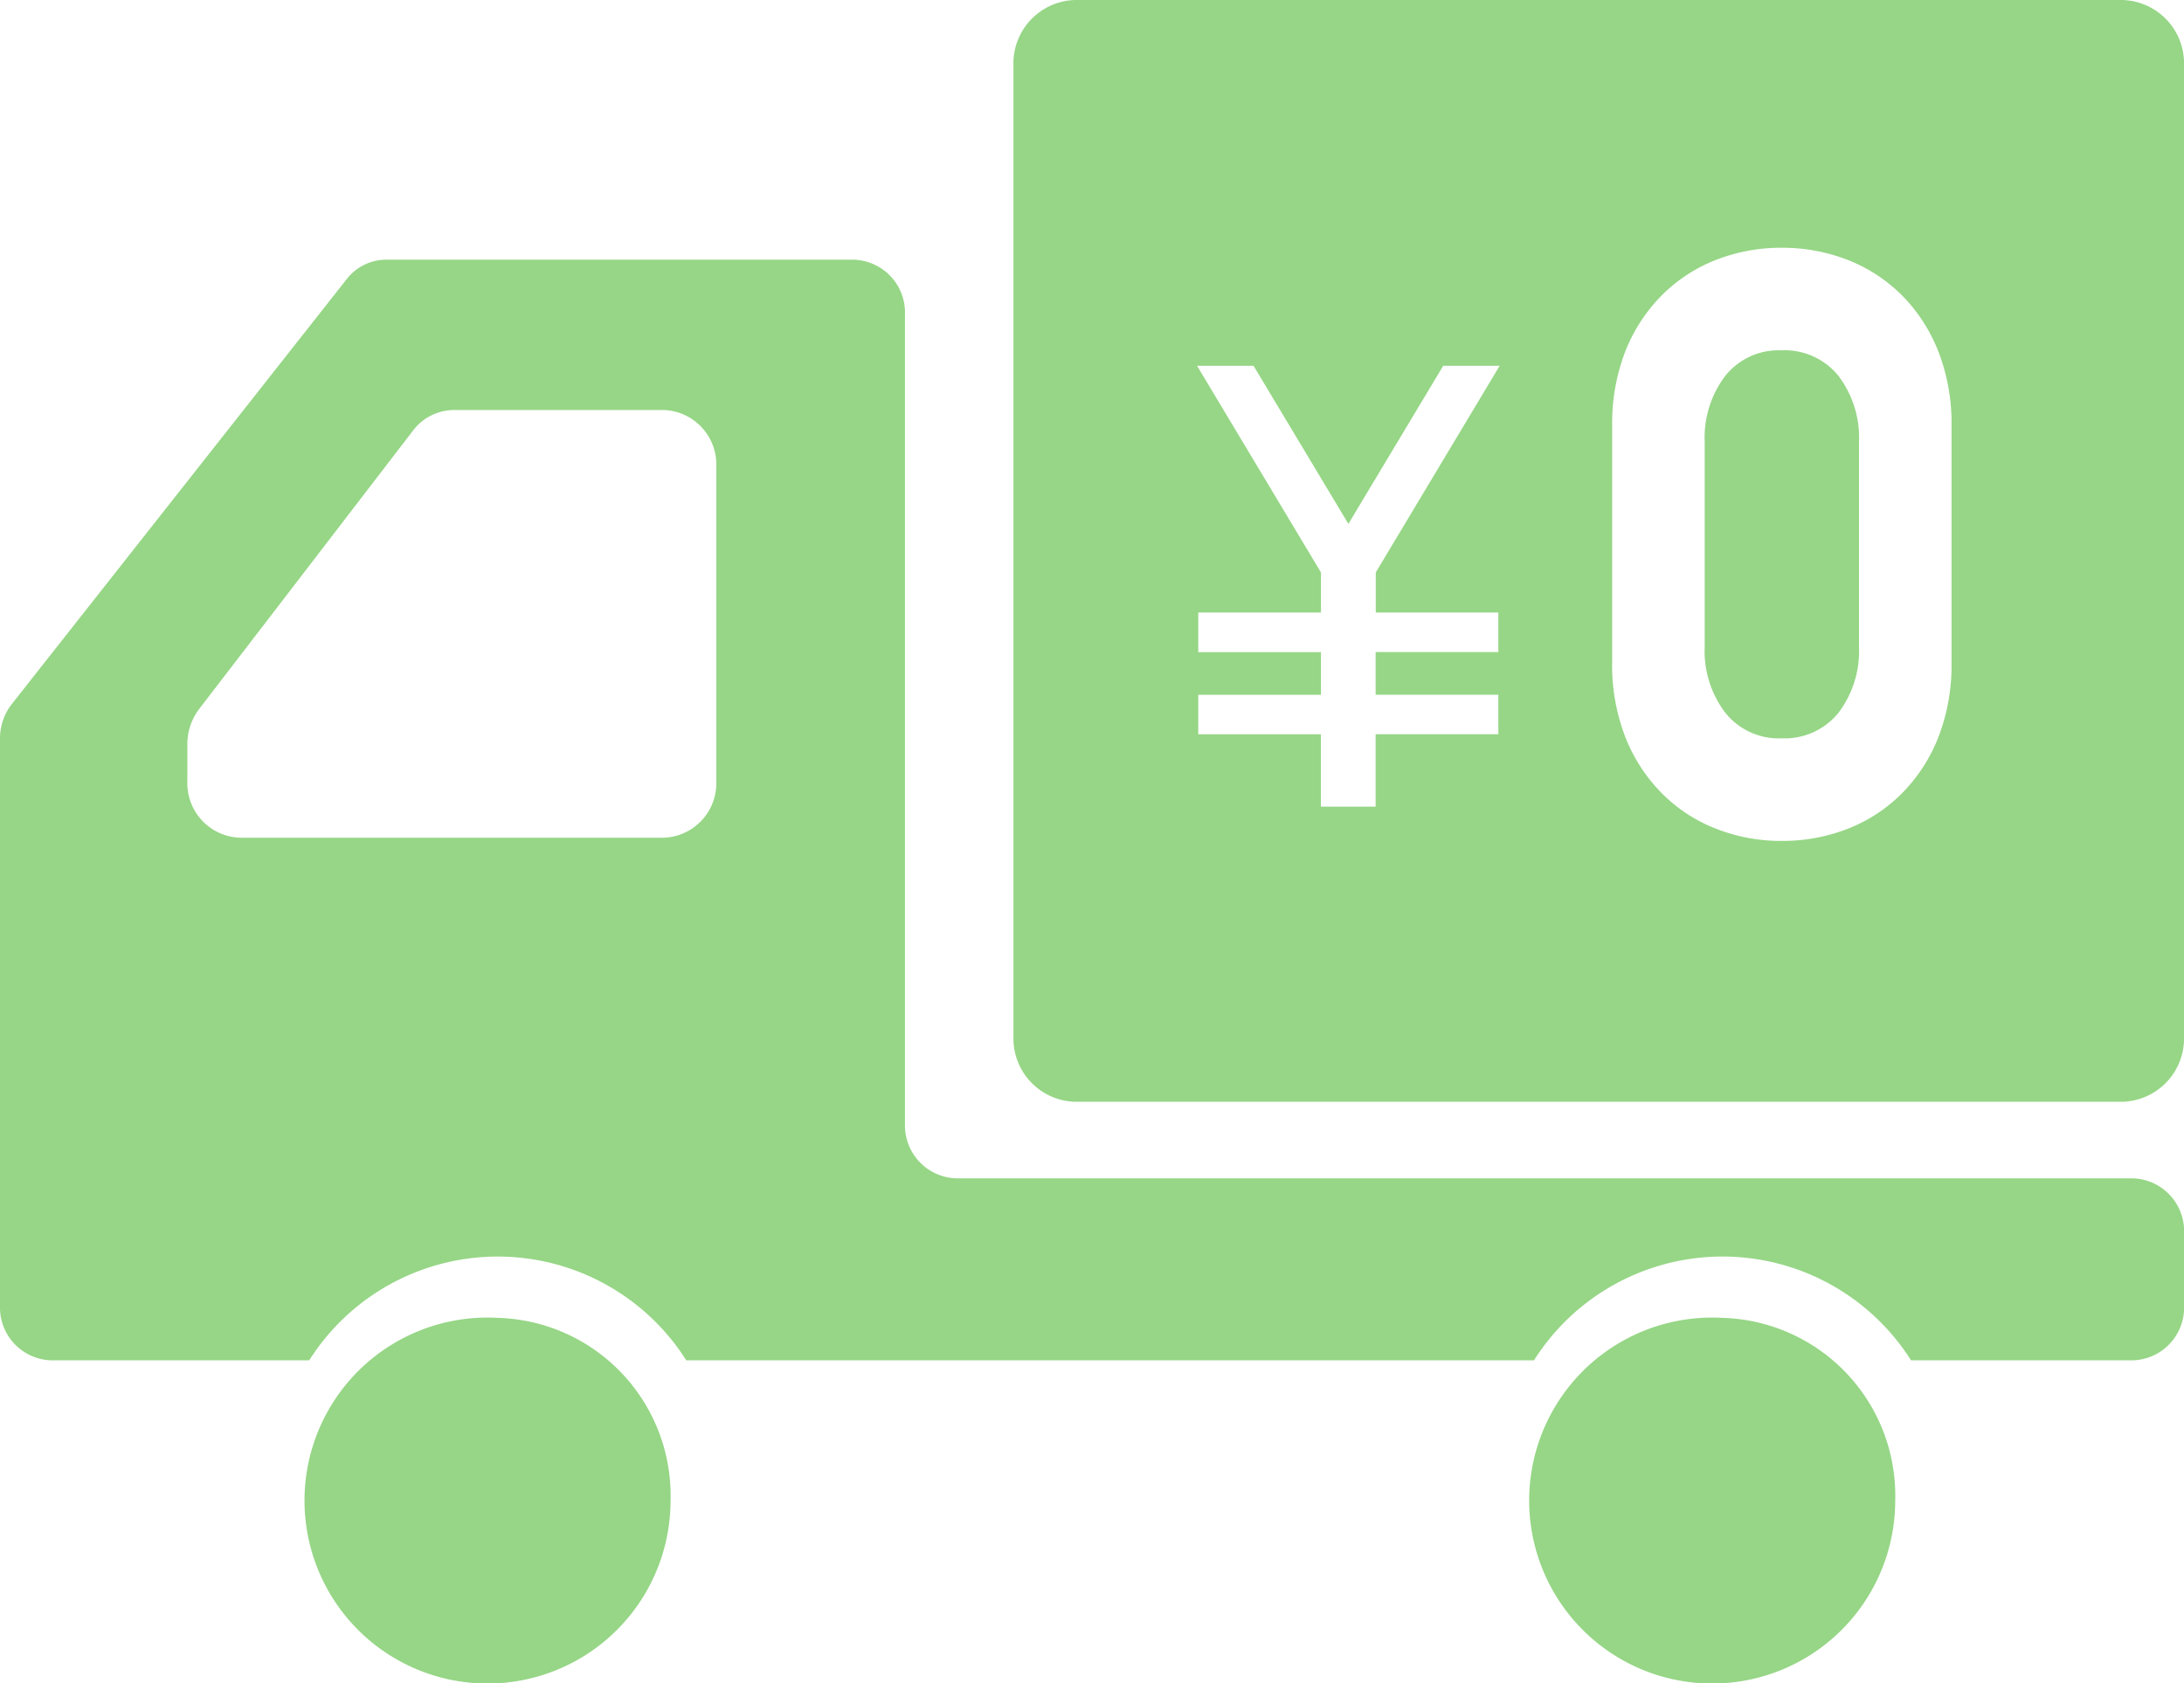 <svg xmlns="http://www.w3.org/2000/svg" width="92.099" height="71" viewBox="0 0 92.099 71"><g transform="translate(0 -58.646)"><path d="M83.473,367.673a7.718,7.718,0,1,0,7.286,7.707A7.5,7.5,0,0,0,83.473,367.673Z" transform="translate(-62.482 -253.439)" fill="#96d686"/><path d="M89.935,158.292H40.327A2.23,2.23,0,0,1,38.163,156v-34.17A2.23,2.23,0,0,0,36,119.543H16.278a2.114,2.114,0,0,0-1.66.823L.5,138.284a2.355,2.355,0,0,0-.5,1.462v23.934a2.227,2.227,0,0,0,2.164,2.288H13.04a9.409,9.409,0,0,1,15.9,0H64.688a9.408,9.408,0,0,1,15.9,0h9.351a2.227,2.227,0,0,0,2.164-2.288v-3.1A2.229,2.229,0,0,0,89.935,158.292ZM7.9,141.564v-1.582a2.455,2.455,0,0,1,.5-1.489l9.014-11.738a2.179,2.179,0,0,1,1.732-.872h8.827a2.3,2.3,0,0,1,2.234,2.361v13.32a2.3,2.3,0,0,1-2.234,2.361H10.133A2.3,2.3,0,0,1,7.9,141.564Z" transform="translate(0 -49.943)" fill="#96d686"/><path d="M370.586,367.673a7.718,7.718,0,1,0,7.286,7.707A7.5,7.5,0,0,0,370.586,367.673Z" transform="translate(-297.951 -253.439)" fill="#96d686"/><path d="M402.875,157.16a2.91,2.91,0,0,0,2.405-1.08,4.311,4.311,0,0,0,.864-2.775v-8.651a4.313,4.313,0,0,0-.864-2.777,2.911,2.911,0,0,0-2.405-1.082,2.878,2.878,0,0,0-2.374,1.082,4.3,4.3,0,0,0-.864,2.777V153.3a4.3,4.3,0,0,0,.864,2.775A2.877,2.877,0,0,0,402.875,157.16Z" transform="translate(-327.75 -67.372)" fill="#96d686"/><path d="M284.37,58.646H240.207a2.673,2.673,0,0,0-2.6,2.745v40.986a2.671,2.671,0,0,0,2.6,2.742H284.37a2.672,2.672,0,0,0,2.6-2.742V61.391A2.674,2.674,0,0,0,284.37,58.646ZM258.055,84.483V86.15H252.88v1.8h5.175v1.665H252.88V92.67h-2.308V89.618H245.4V87.953h5.174v-1.8H245.4V84.483h5.174V82.791l-5.225-8.717h2.382l4,6.669,4-6.669h2.38l-5.225,8.717v1.692Zm4.8,2.115V76.614a8.408,8.408,0,0,1,.556-3.152,7,7,0,0,1,1.535-2.358,6.641,6.641,0,0,1,2.278-1.492,7.5,7.5,0,0,1,2.771-.515,7.573,7.573,0,0,1,2.8.515,6.653,6.653,0,0,1,2.281,1.492,6.989,6.989,0,0,1,1.531,2.358,8.375,8.375,0,0,1,.559,3.152V86.6a8.375,8.375,0,0,1-.559,3.152,6.982,6.982,0,0,1-1.531,2.356A6.592,6.592,0,0,1,272.8,93.6a7.546,7.546,0,0,1-2.8.516,7.467,7.467,0,0,1-2.771-.516,6.574,6.574,0,0,1-2.278-1.492,6.984,6.984,0,0,1-1.535-2.356A8.409,8.409,0,0,1,262.853,86.6Z" transform="translate(-194.87)" fill="#96d686"/></g></svg>
